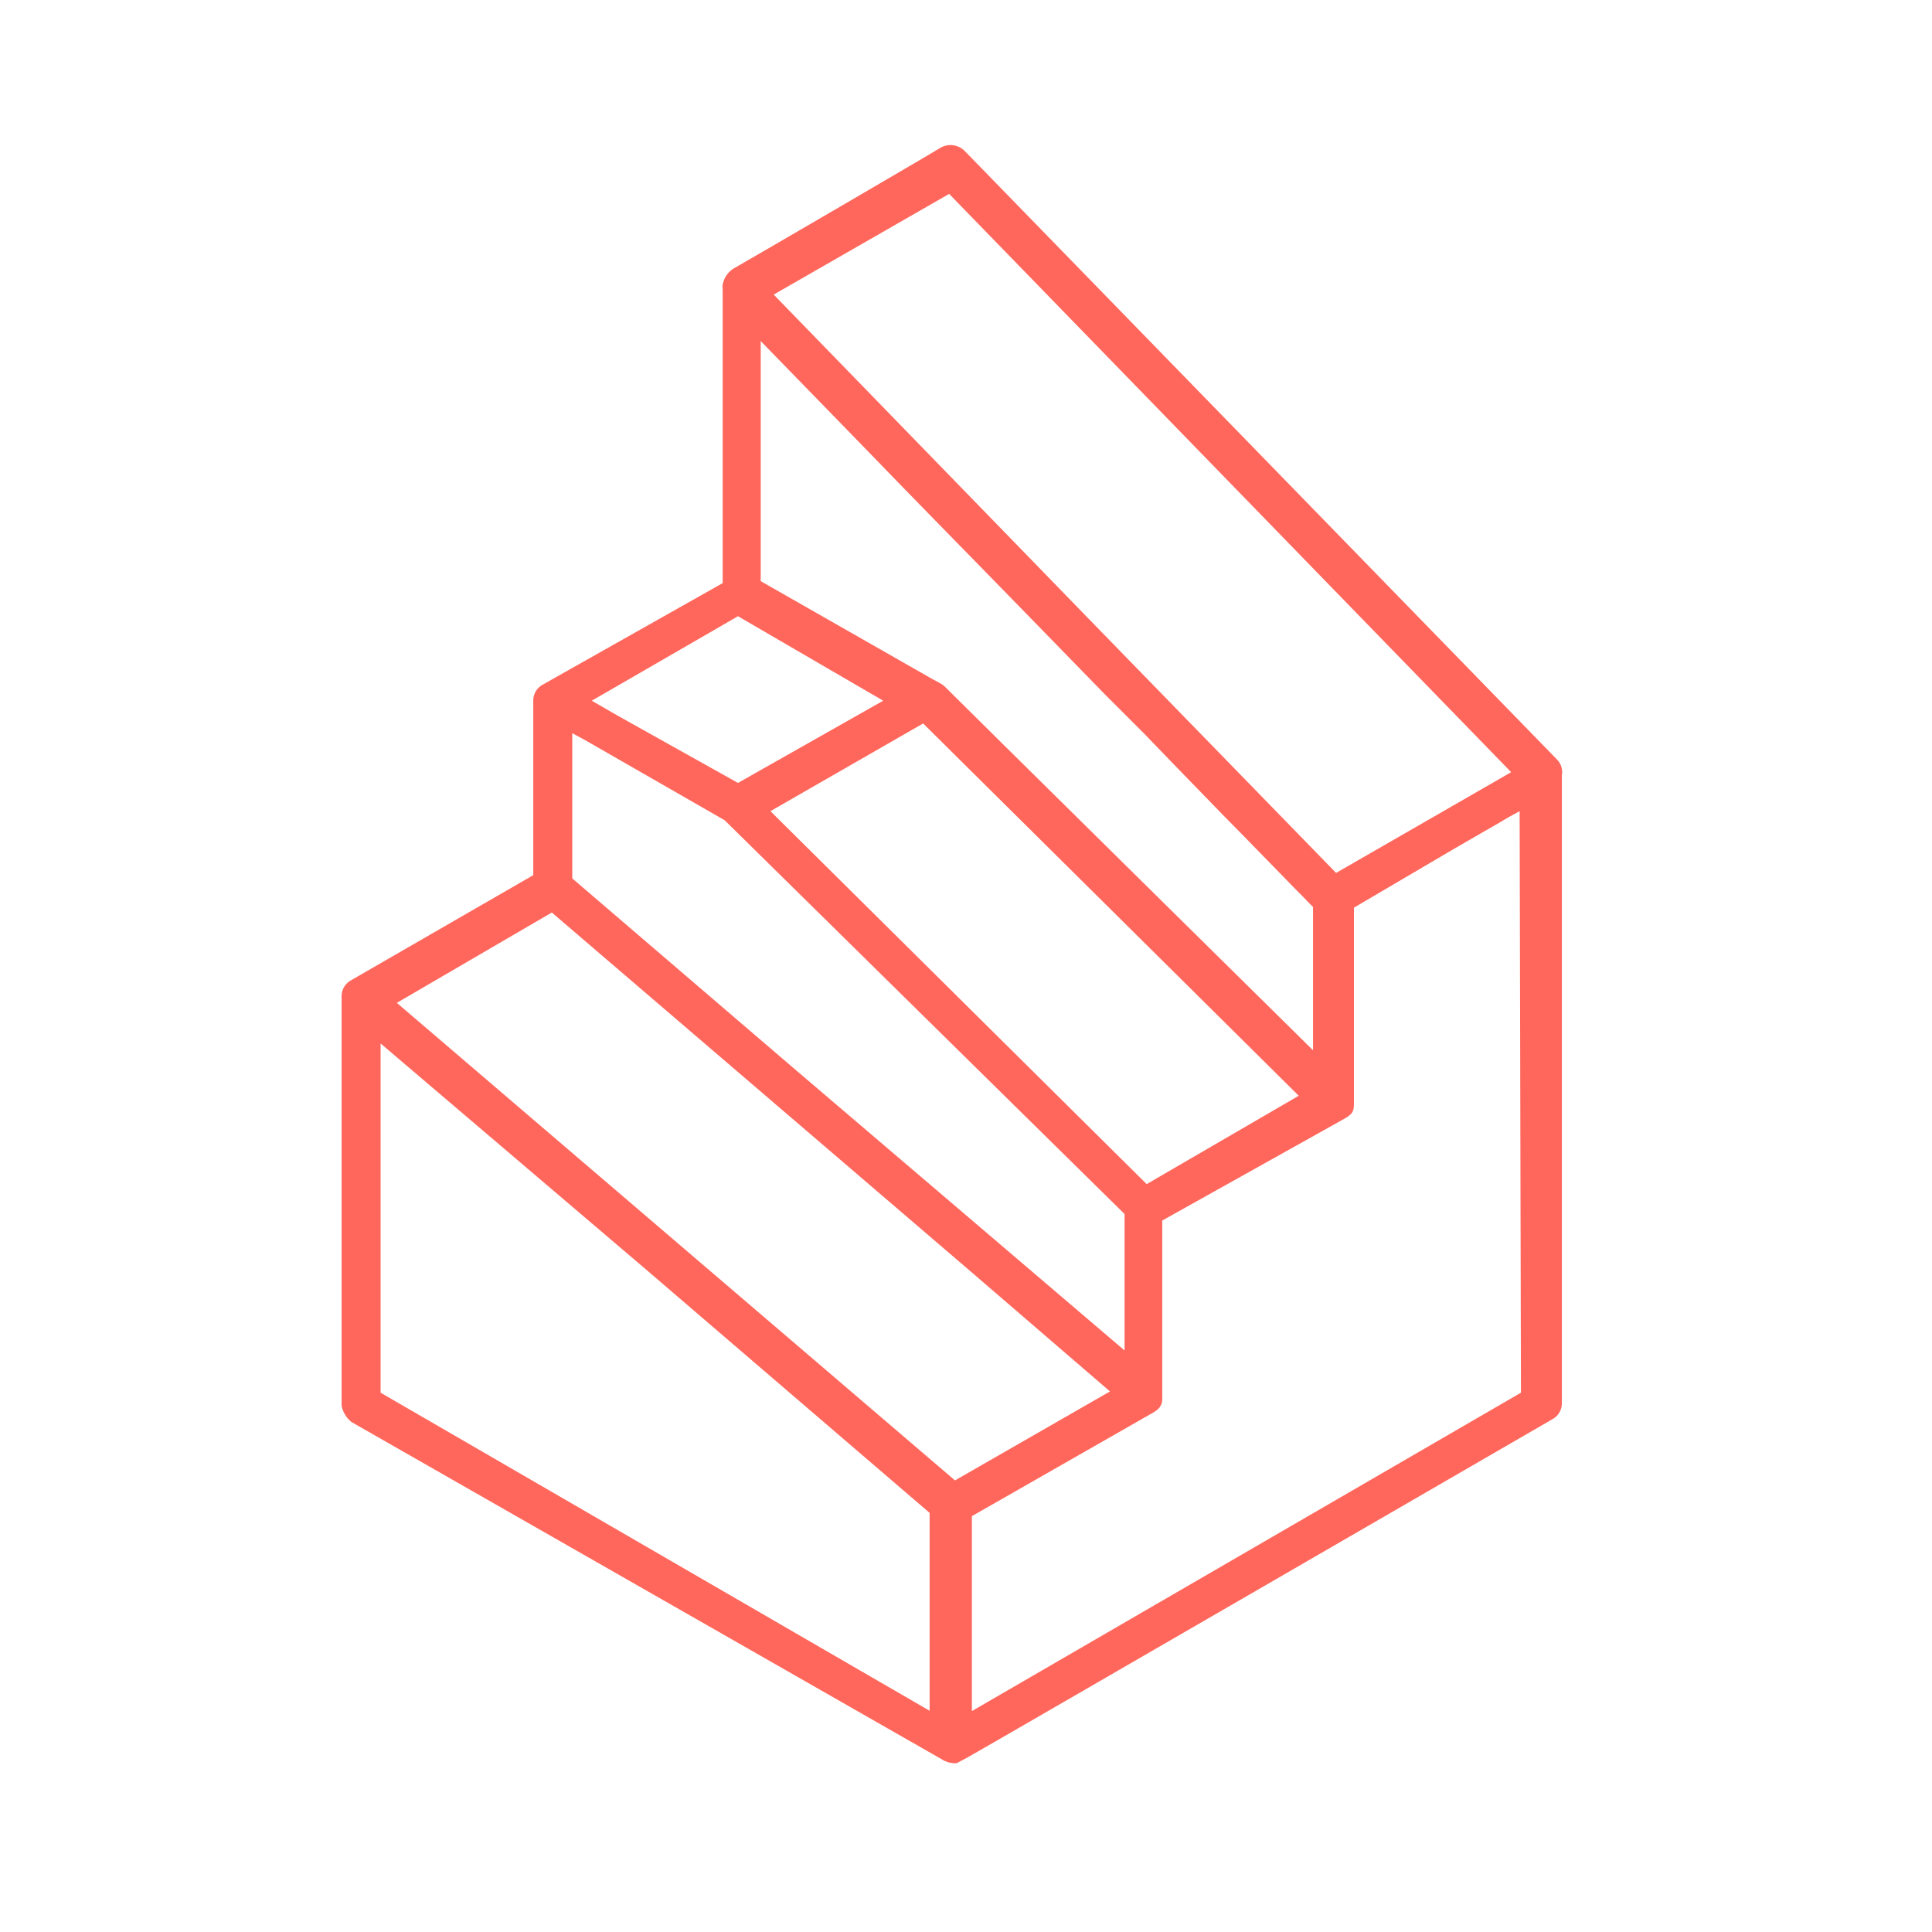 
<svg width="300" height="300" viewBox="0 0 50 50" version="1.1" xmlns="http://www.w3.org/2000/svg" xmlns:xlink="http://www.w3.org/1999/xlink">
    <g transform="translate(8, 3)">
        <path fill="#ff675c" fill-rule="nonzero" d="M32.287,16.648 L16.984,0.925 C16.811,0.735 16.526,0.699 16.311,0.841 C16.059,1.001 11.326,3.758 11.04,3.918 C10.863,4.005 10.739,4.17 10.703,4.364 C10.695,4.397 10.695,4.431 10.703,4.465 C10.699,4.484 10.699,4.504 10.703,4.523 L10.703,12.091 L6.054,14.714 C5.896,14.794 5.798,14.957 5.801,15.134 L5.801,19.649 L1.093,22.365 C0.935,22.446 0.838,22.609 0.841,22.786 C0.837,22.802 0.837,22.819 0.841,22.836 L0.841,33.38 C0.873,33.545 0.962,33.694 1.093,33.8 L16.396,42.544 C16.472,42.591 16.558,42.62 16.648,42.628 C16.687,42.636 16.727,42.636 16.765,42.628 L17.035,42.485 C17.329,42.326 32.169,33.733 32.169,33.733 C32.326,33.652 32.424,33.489 32.421,33.312 L32.421,17.068 C32.45,16.914 32.4,16.756 32.287,16.648 Z M16.564,2.018 L31.109,16.984 L26.578,19.591 L20.103,12.94 L18.968,11.771 L12.023,4.624 L16.564,2.018 Z M11.687,5.827 L13.806,8.004 L14.697,8.921 L15.235,9.476 L15.874,10.132 L17.657,11.956 L18.699,13.024 L19.977,14.336 L20.6,14.975 L21.6,15.975 L22.55,16.959 L23.694,18.136 L24.207,18.657 L25.56,20.045 L25.695,20.179 L25.905,20.398 C25.932,20.421 25.958,20.446 25.981,20.473 L25.981,24.181 C25.981,24.181 16.471,14.798 16.438,14.756 C16.404,14.714 16.11,14.563 16.11,14.563 L11.687,12.04 L11.687,5.827 Z M25.611,25.358 L21.676,27.645 L11.939,17.993 L15.891,15.723 L25.611,25.358 Z M11.099,12.948 L14.857,15.134 L11.099,17.262 L7.971,15.513 L7.315,15.134 L11.099,12.948 Z M6.81,15.975 L7.138,16.152 L10.754,18.228 L21.104,28.419 L21.104,31.95 L12.528,24.635 L6.81,19.733 L6.81,15.975 Z M16.059,41.275 L1.85,33.043 L1.85,24.005 L8.702,29.84 L16.059,36.154 L16.059,41.275 Z M16.715,35.313 L2.27,22.954 L6.281,20.616 L17.152,29.932 L20.726,33.01 L16.715,35.313 Z M31.362,33.043 L17.152,41.283 L17.152,36.238 L21.861,33.548 L21.945,33.489 C22.024,33.428 22.073,33.336 22.079,33.237 L22.079,28.587 L26.788,25.955 C27.023,25.821 27.04,25.754 27.04,25.535 L27.04,20.49 L29.63,18.968 L30.37,18.54 L30.723,18.338 L31.051,18.144 L31.328,17.993 L31.362,33.043 Z" id="Shape"></path>
    </g>
</svg>